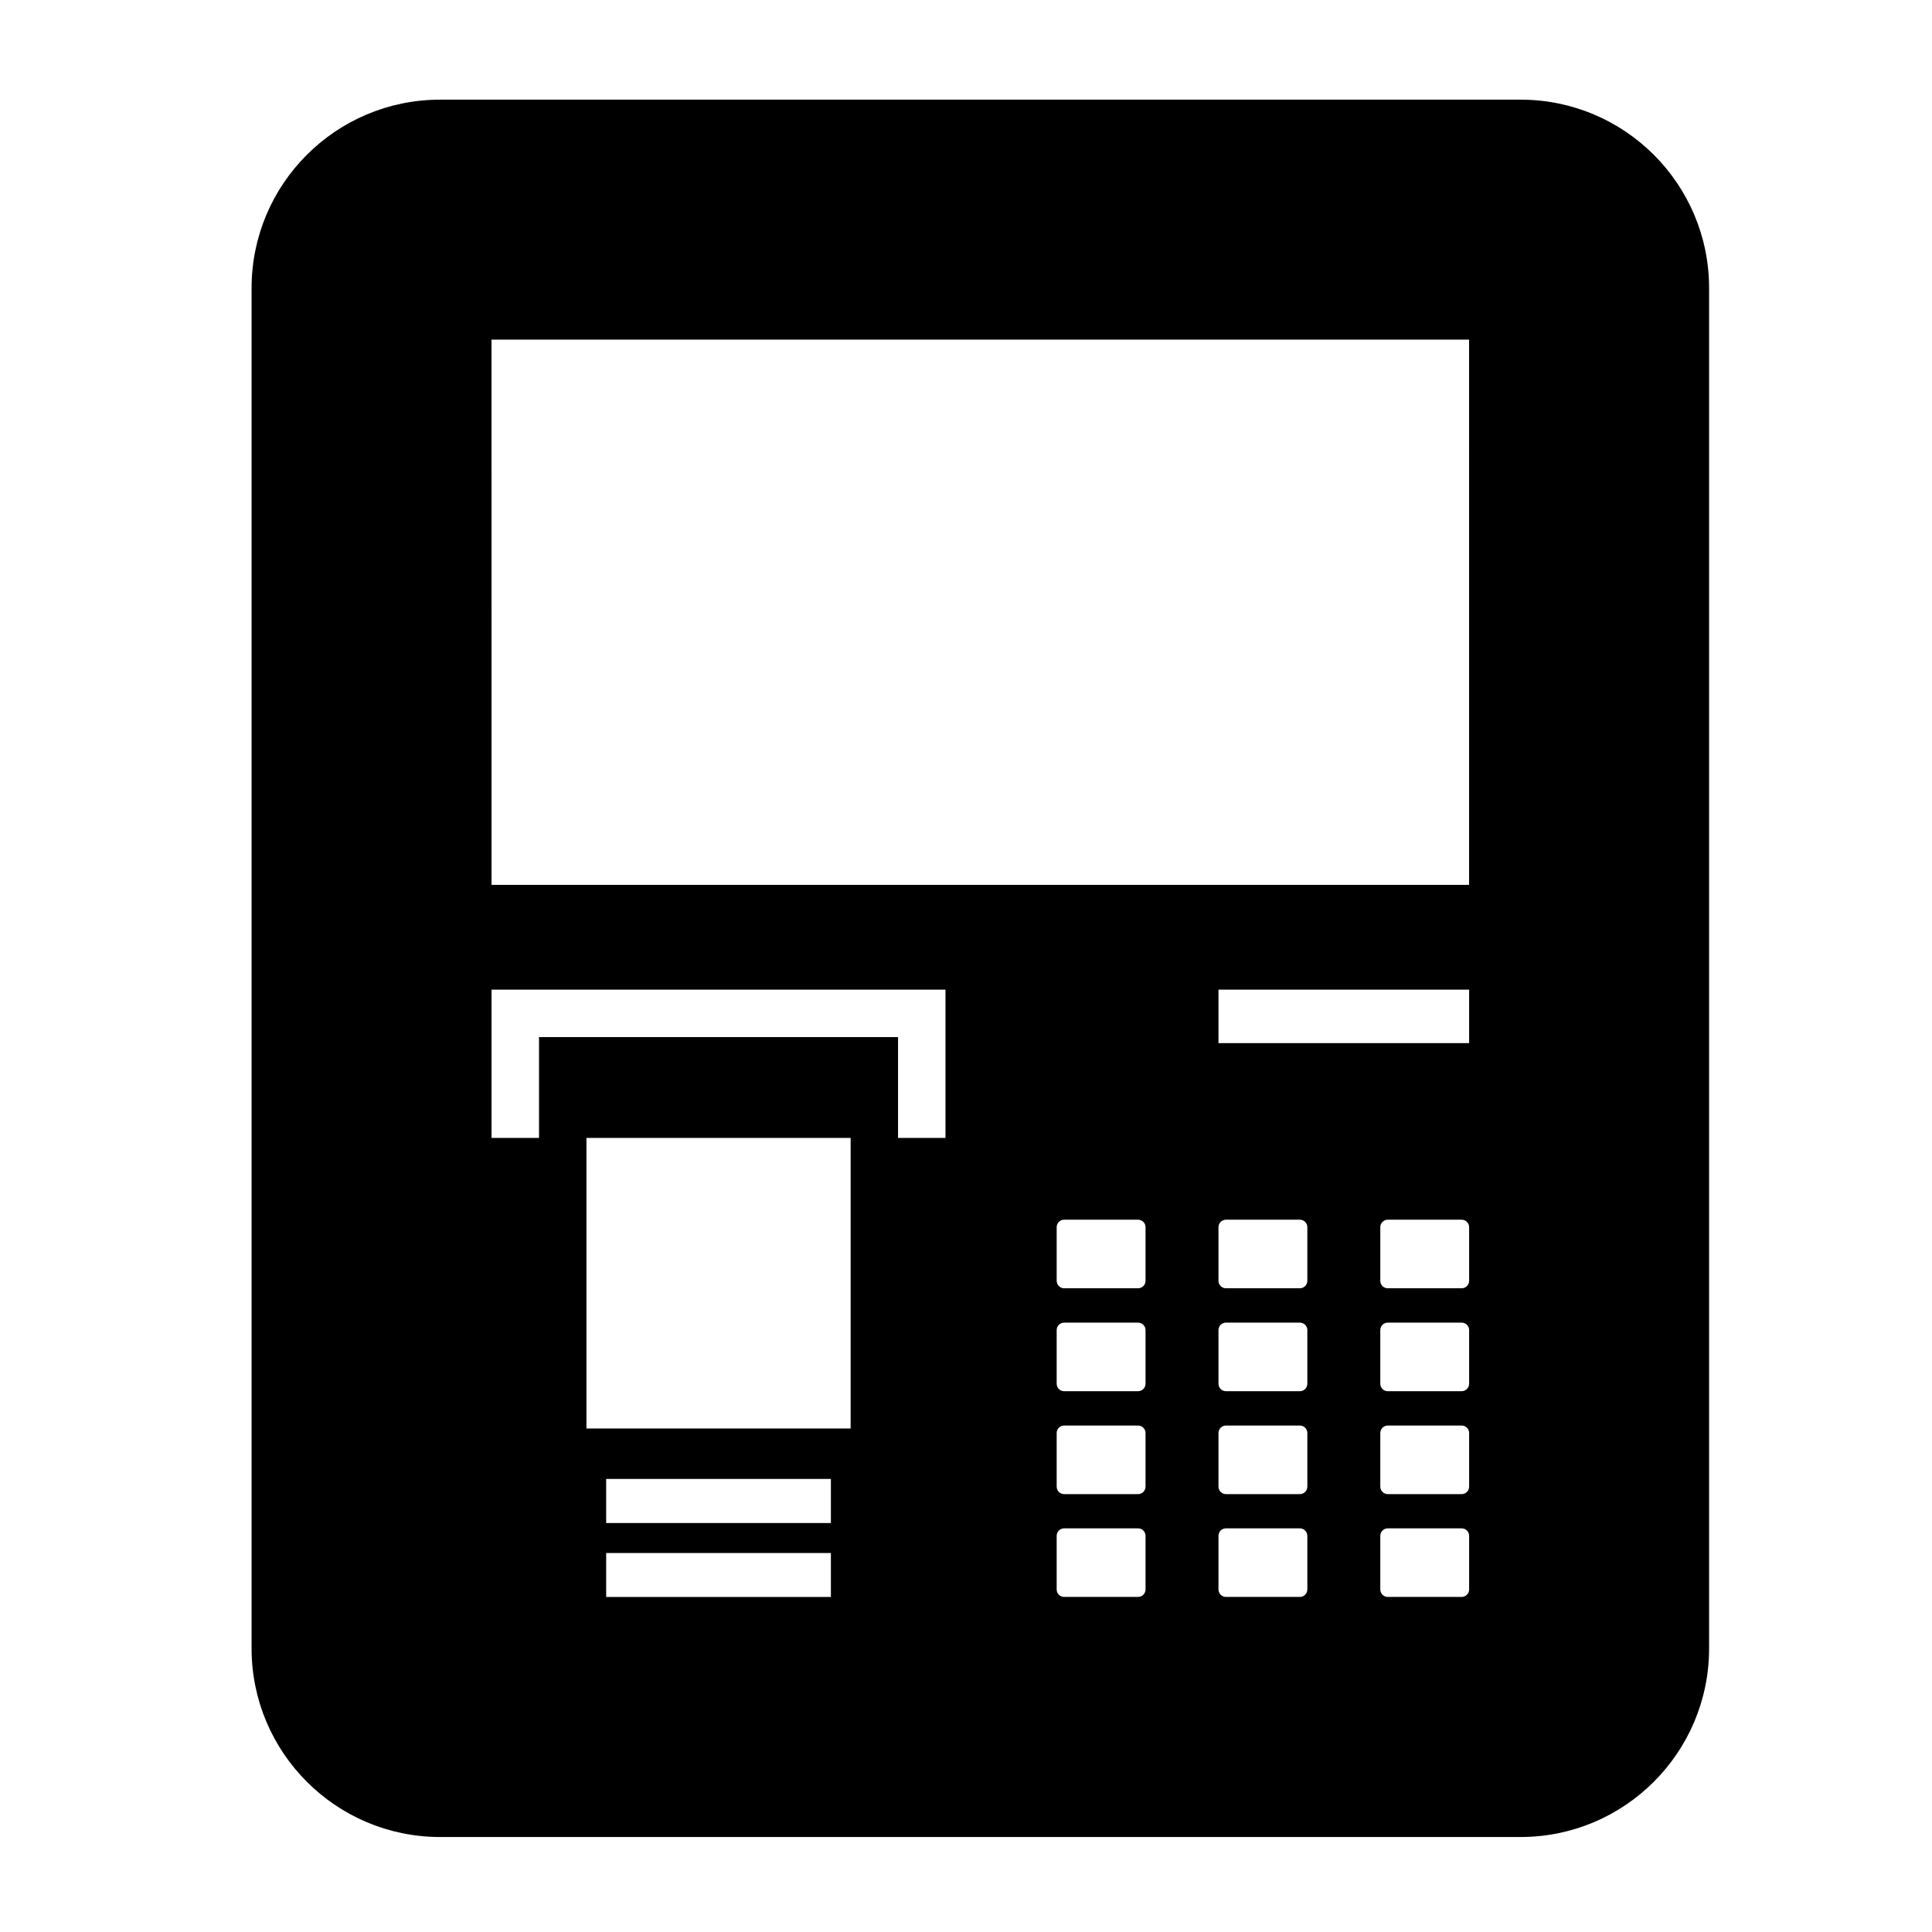 <?xml version="1.0" encoding="UTF-8"?>
<!-- Uploaded to: ICON Repo, www.svgrepo.com, Generator: ICON Repo Mixer Tools -->
<svg fill="#000000" width="800px" height="800px" version="1.1" viewBox="144 144 512 512" xmlns="http://www.w3.org/2000/svg">
 <path d="m260.64 170.41h286.32c27.594 0 49.969 22.359 49.969 49.949v360.48c0 27.594-22.375 49.988-49.969 49.988h-286.32c-27.598 0-49.969-22.395-49.969-49.988v-360.48c0-27.594 22.371-49.949 49.969-49.949zm163.39 326.08v14.207c0 1.102 0.887 1.988 1.988 1.988h19.578c1.09 0 1.984-0.887 1.984-1.988v-14.207c0-1.094-0.898-1.98-1.984-1.98h-19.578c-1.109 0.004-1.988 0.891-1.988 1.98zm42.879 0v14.207c0 1.102 0.887 1.988 1.984 1.988h19.578c1.094 0 1.988-0.887 1.988-1.988v-14.207c0-1.094-0.898-1.98-1.988-1.98h-19.578c-1.098 0.004-1.984 0.891-1.984 1.98zm-42.879 27.273v14.207c0 1.102 0.887 1.988 1.988 1.988h19.578c1.09 0 1.984-0.887 1.984-1.988v-14.207c0-1.094-0.898-1.98-1.984-1.98h-19.578c-1.109 0.008-1.988 0.895-1.988 1.98zm42.879 0v14.207c0 1.102 0.887 1.988 1.984 1.988h19.578c1.094 0 1.988-0.887 1.988-1.988v-14.207c0-1.094-0.898-1.98-1.988-1.98h-19.578c-1.098 0.008-1.984 0.895-1.984 1.98zm-42.879 27.254v14.199c0 1.102 0.887 1.988 1.988 1.988h19.578c1.09 0 1.984-0.887 1.984-1.988v-14.199c0-1.102-0.898-1.988-1.984-1.988h-19.578c-1.109-0.004-1.988 0.883-1.988 1.988zm42.879 0v14.199c0 1.102 0.887 1.988 1.984 1.988h19.578c1.094 0 1.988-0.887 1.988-1.988v-14.199c0-1.102-0.898-1.988-1.988-1.988h-19.578c-1.098-0.004-1.984 0.883-1.984 1.988zm42.883-54.527v14.207c0 1.102 0.887 1.988 1.98 1.988h19.574c1.102 0 1.988-0.887 1.988-1.988v-14.207c0-1.094-0.887-1.98-1.988-1.98h-19.574c-1.094 0.004-1.98 0.891-1.98 1.98zm0 27.273v14.207c0 1.102 0.887 1.988 1.98 1.988h19.574c1.102 0 1.988-0.887 1.988-1.988v-14.207c0-1.094-0.887-1.98-1.988-1.98h-19.574c-1.094 0.008-1.98 0.895-1.98 1.98zm0 27.254v14.199c0 1.102 0.887 1.988 1.98 1.988h19.574c1.102 0 1.988-0.887 1.988-1.988v-14.199c0-1.102-0.887-1.988-1.988-1.988h-19.574c-1.094-0.004-1.98 0.883-1.98 1.988zm-85.762-81.805v14.207c0 1.102 0.887 1.988 1.988 1.988h19.578c1.09 0 1.984-0.887 1.984-1.988v-14.207c0-1.094-0.898-1.98-1.984-1.98h-19.578c-1.109 0.004-1.988 0.891-1.988 1.98zm42.879 0v14.207c0 1.102 0.887 1.988 1.984 1.988h19.578c1.094 0 1.988-0.887 1.988-1.988v-14.207c0-1.094-0.898-1.98-1.988-1.98h-19.578c-1.098 0.004-1.984 0.891-1.984 1.98zm42.883 0v14.207c0 1.102 0.887 1.988 1.98 1.988h19.574c1.102 0 1.988-0.887 1.988-1.988v-14.207c0-1.094-0.887-1.98-1.988-1.98h-19.574c-1.094 0.004-1.98 0.891-1.98 1.98zm-235.53-90.715h259.06l0.004-144.5h-259.07zm259.07 27.77h-66.422v14.168h66.422zm-151.34 39.293h12.566v-39.293h-120.3v39.293h12.574m95.16 0v-26.719h-95.152v26.719m82.578-14.145h-70.004v91.148h70.008v-91.148zm-64.781 116.2h59.555v-11.688h-59.555zm0 19.594h59.555v-11.648h-59.555z"/>
</svg>